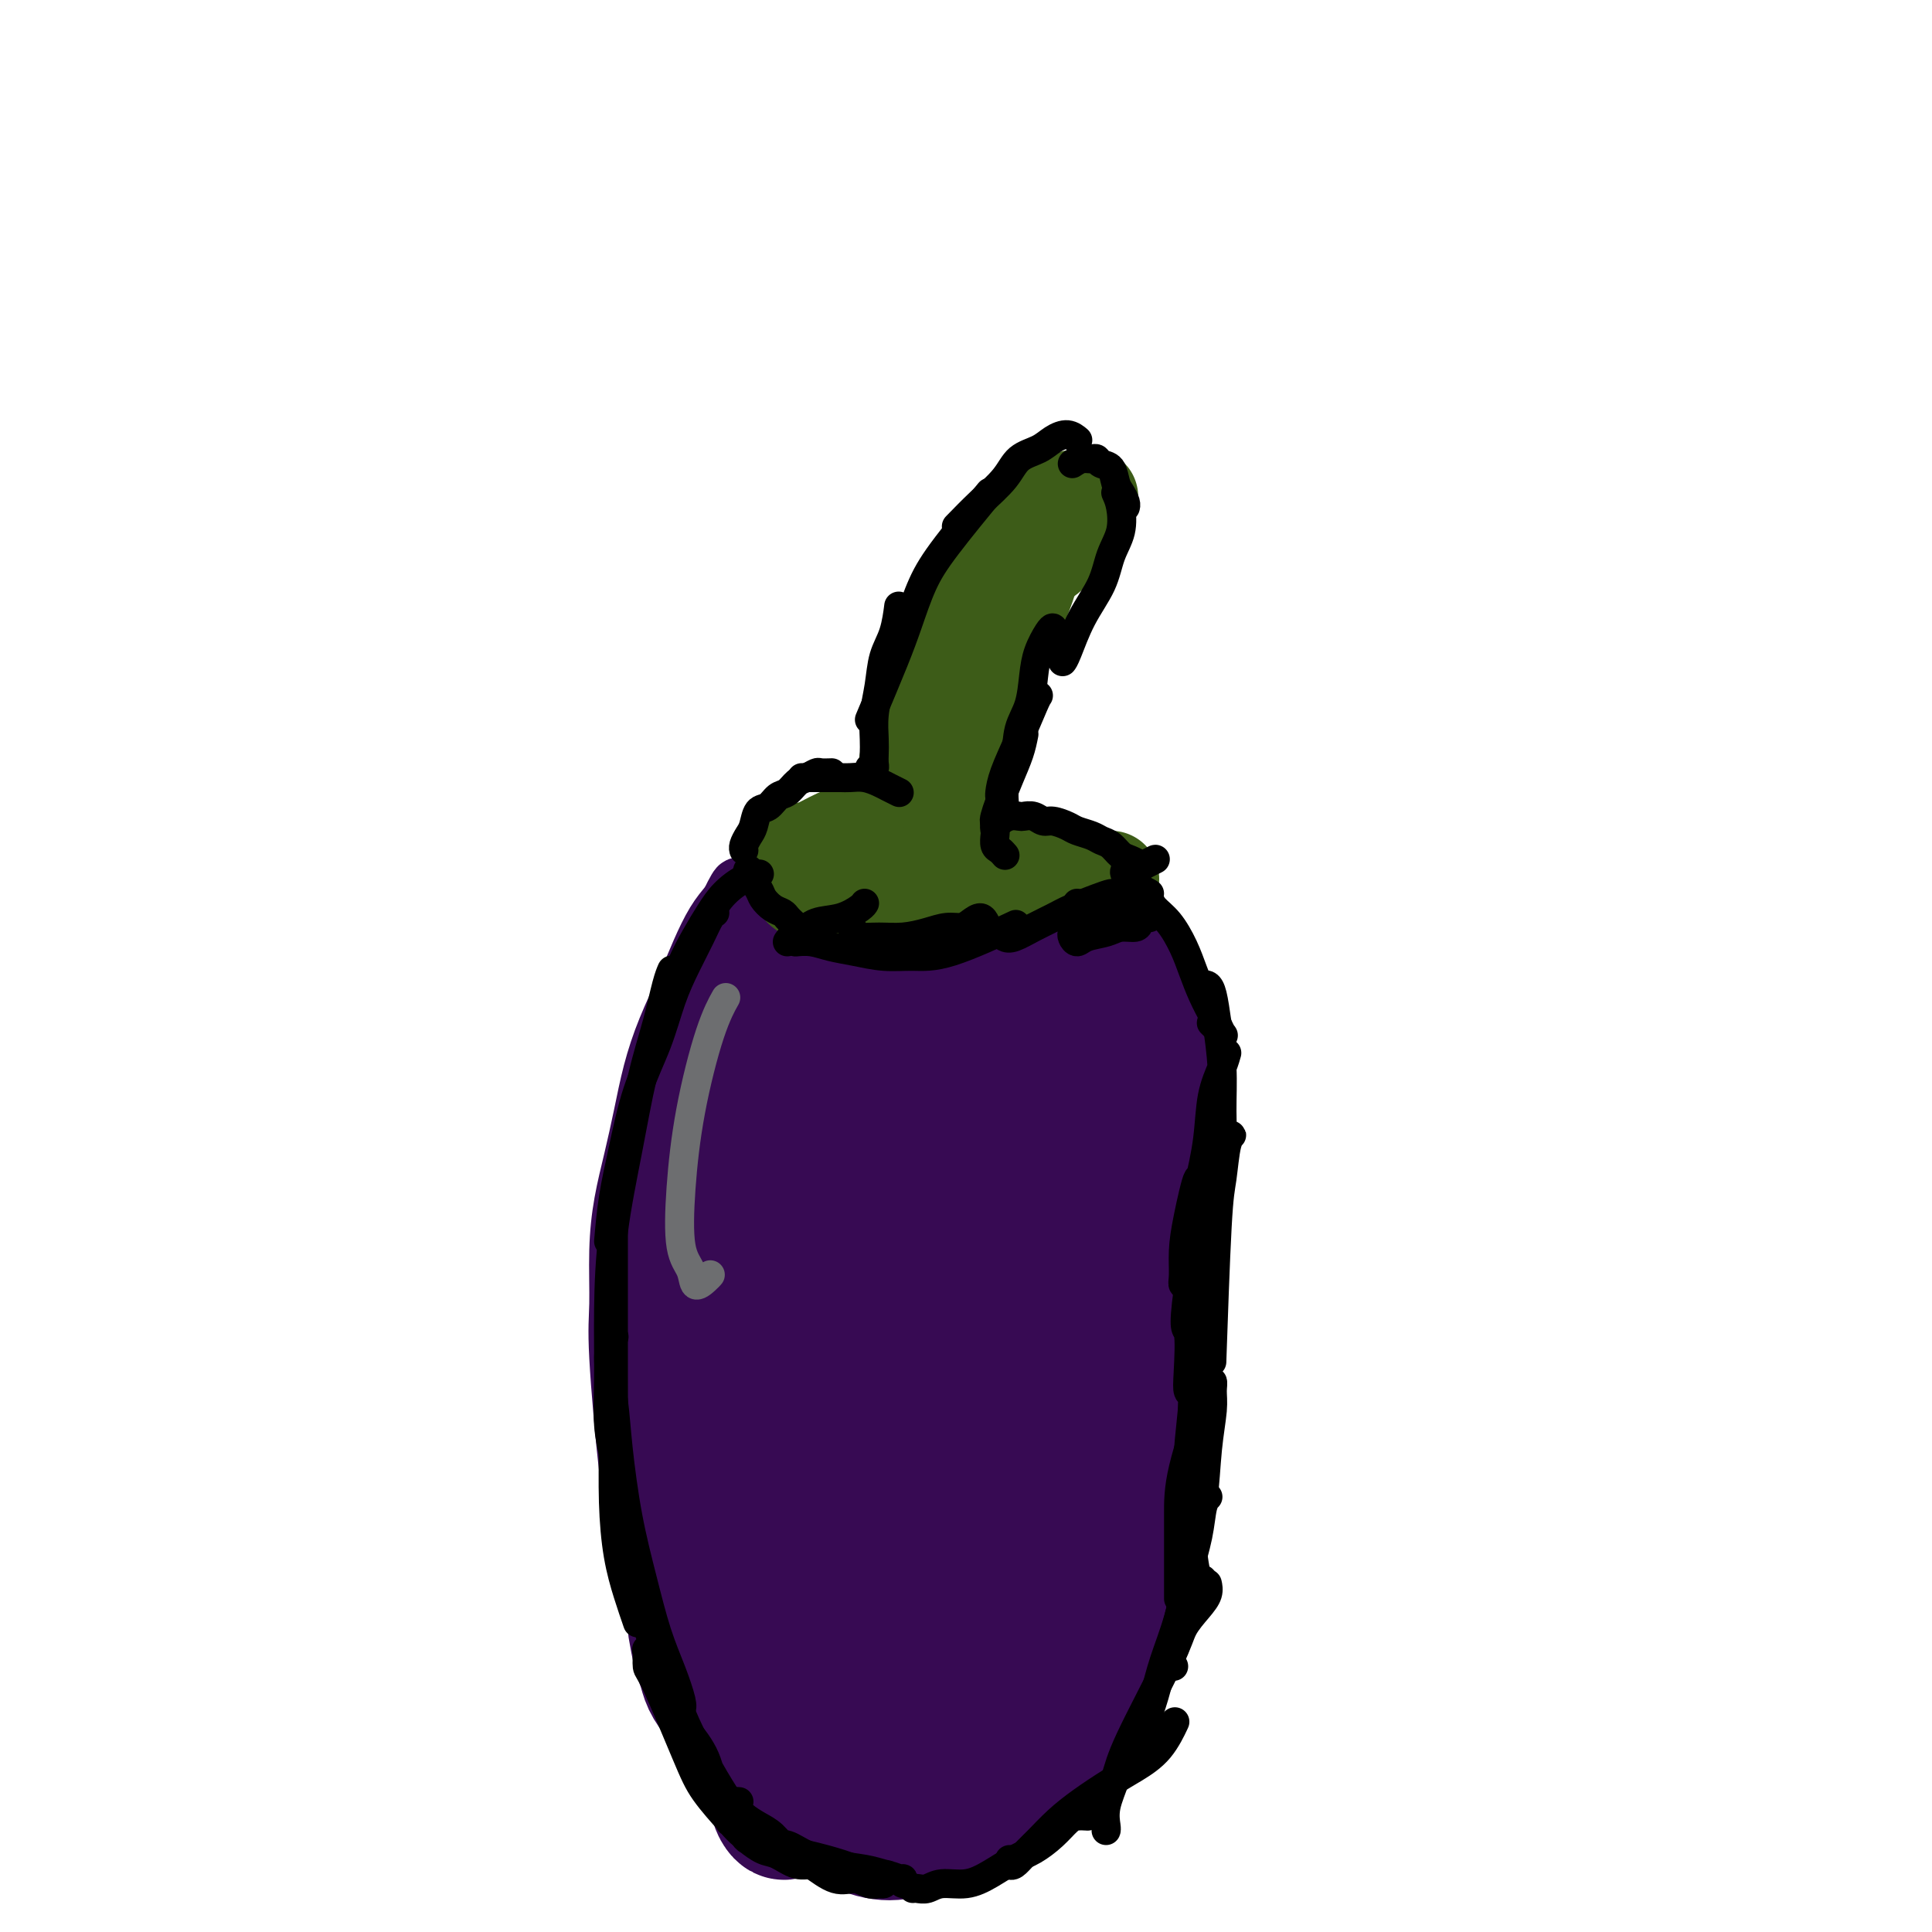 <svg viewBox='0 0 400 400' version='1.1' xmlns='http://www.w3.org/2000/svg' xmlns:xlink='http://www.w3.org/1999/xlink'><g fill='none' stroke='#370A53' stroke-width='12' stroke-linecap='round' stroke-linejoin='round'><path d='M164,354c0.762,2.052 1.524,4.104 2,6c0.476,1.896 0.665,3.635 1,5c0.335,1.365 0.816,2.355 1,3c0.184,0.645 0.072,0.945 0,1c-0.072,0.055 -0.104,-0.134 0,0c0.104,0.134 0.345,0.592 0,1c-0.345,0.408 -1.276,0.765 -2,1c-0.724,0.235 -1.239,0.348 -2,0c-0.761,-0.348 -1.766,-1.155 -3,-2c-1.234,-0.845 -2.696,-1.727 -4,-3c-1.304,-1.273 -2.449,-2.936 -4,-5c-1.551,-2.064 -3.508,-4.529 -5,-7c-1.492,-2.471 -2.521,-4.948 -4,-8c-1.479,-3.052 -3.409,-6.678 -5,-10c-1.591,-3.322 -2.843,-6.340 -4,-10c-1.157,-3.660 -2.220,-7.963 -3,-11c-0.780,-3.037 -1.279,-4.809 -2,-11c-0.721,-6.191 -1.666,-16.803 -2,-23c-0.334,-6.197 -0.059,-7.981 0,-11c0.059,-3.019 -0.098,-7.273 0,-11c0.098,-3.727 0.451,-6.926 1,-10c0.549,-3.074 1.295,-6.021 2,-9c0.705,-2.979 1.371,-5.989 2,-9c0.629,-3.011 1.221,-6.024 2,-9c0.779,-2.976 1.745,-5.916 3,-9c1.255,-3.084 2.800,-6.311 4,-9c1.200,-2.689 2.054,-4.839 3,-7c0.946,-2.161 1.985,-4.332 3,-6c1.015,-1.668 2.008,-2.834 3,-4'/><path d='M151,187c2.824,-5.802 1.885,-2.808 2,-2c0.115,0.808 1.285,-0.572 2,-1c0.715,-0.428 0.977,0.095 1,0c0.023,-0.095 -0.191,-0.810 0,-1c0.191,-0.190 0.787,0.144 1,0c0.213,-0.144 0.043,-0.767 0,-1c-0.043,-0.233 0.041,-0.077 0,0c-0.041,0.077 -0.207,0.073 0,0c0.207,-0.073 0.788,-0.216 1,0c0.212,0.216 0.057,0.790 0,1c-0.057,0.210 -0.015,0.056 0,0c0.015,-0.056 0.004,-0.015 0,0c-0.004,0.015 -0.002,0.004 0,0c0.002,-0.004 0.005,-0.001 0,0c-0.005,0.001 -0.016,-0.001 0,0c0.016,0.001 0.061,0.005 0,0c-0.061,-0.005 -0.228,-0.019 0,0c0.228,0.019 0.849,0.072 1,0c0.151,-0.072 -0.170,-0.269 0,0c0.170,0.269 0.830,1.004 1,1c0.170,-0.004 -0.150,-0.747 0,-1c0.150,-0.253 0.771,-0.015 1,0c0.229,0.015 0.065,-0.191 0,0c-0.065,0.191 -0.031,0.779 0,1c0.031,0.221 0.060,0.073 0,0c-0.060,-0.073 -0.210,-0.072 0,0c0.210,0.072 0.778,0.215 1,0c0.222,-0.215 0.098,-0.789 0,-1c-0.098,-0.211 -0.171,-0.060 0,0c0.171,0.060 0.585,0.030 1,0'/><path d='M163,183c0.769,0.171 0.192,0.098 0,0c-0.192,-0.098 0.001,-0.223 0,0c-0.001,0.223 -0.196,0.792 0,1c0.196,0.208 0.785,0.056 1,0c0.215,-0.056 0.057,-0.015 0,0c-0.057,0.015 -0.014,0.004 0,0c0.014,-0.004 -0.000,-0.001 0,0c0.000,0.001 0.016,0.000 0,0c-0.016,-0.000 -0.063,-0.000 0,0c0.063,0.000 0.236,0.000 1,0c0.764,-0.000 2.118,-0.001 3,0c0.882,0.001 1.292,0.003 2,0c0.708,-0.003 1.715,-0.013 3,0c1.285,0.013 2.847,0.049 4,0c1.153,-0.049 1.898,-0.181 3,0c1.102,0.181 2.563,0.677 4,1c1.437,0.323 2.851,0.475 4,1c1.149,0.525 2.033,1.424 3,2c0.967,0.576 2.018,0.830 3,1c0.982,0.170 1.895,0.256 3,0c1.105,-0.256 2.401,-0.853 3,-1c0.599,-0.147 0.499,0.157 1,0c0.501,-0.157 1.603,-0.775 2,-1c0.397,-0.225 0.091,-0.057 0,0c-0.091,0.057 0.034,0.004 0,0c-0.034,-0.004 -0.226,0.040 0,0c0.226,-0.040 0.868,-0.165 1,0c0.132,0.165 -0.248,0.618 0,1c0.248,0.382 1.124,0.691 2,1'/><path d='M206,189c7.202,1.029 3.708,0.602 3,1c-0.708,0.398 1.371,1.619 3,3c1.629,1.381 2.807,2.920 4,5c1.193,2.080 2.402,4.700 3,8c0.598,3.300 0.585,7.279 1,12c0.415,4.721 1.256,10.185 2,15c0.744,4.815 1.390,8.982 2,13c0.610,4.018 1.184,7.887 2,12c0.816,4.113 1.874,8.469 3,13c1.126,4.531 2.321,9.236 3,14c0.679,4.764 0.843,9.589 1,13c0.157,3.411 0.308,5.410 0,10c-0.308,4.590 -1.073,11.770 -2,16c-0.927,4.230 -2.014,5.510 -3,8c-0.986,2.490 -1.870,6.189 -3,9c-1.130,2.811 -2.505,4.733 -4,7c-1.495,2.267 -3.111,4.880 -5,7c-1.889,2.120 -4.051,3.746 -6,5c-1.949,1.254 -3.686,2.136 -6,3c-2.314,0.864 -5.206,1.709 -8,2c-2.794,0.291 -5.491,0.026 -8,0c-2.509,-0.026 -4.829,0.185 -7,0c-2.171,-0.185 -4.192,-0.767 -5,-1c-0.808,-0.233 -0.404,-0.116 0,0'/><path d='M183,365c-2.426,0.198 -4.852,0.396 -7,0c-2.148,-0.396 -4.016,-1.386 -6,-3c-1.984,-1.614 -4.082,-3.850 -6,-7c-1.918,-3.150 -3.654,-7.212 -5,-11c-1.346,-3.788 -2.300,-7.301 -3,-11c-0.700,-3.699 -1.145,-7.584 -1,-11c0.145,-3.416 0.882,-6.363 2,-8c1.118,-1.637 2.618,-1.966 4,-2c1.382,-0.034 2.648,0.225 4,1c1.352,0.775 2.792,2.064 4,4c1.208,1.936 2.186,4.518 3,8c0.814,3.482 1.464,7.864 2,12c0.536,4.136 0.956,8.026 1,12c0.044,3.974 -0.289,8.032 -1,11c-0.711,2.968 -1.801,4.844 -3,6c-1.199,1.156 -2.509,1.590 -4,1c-1.491,-0.590 -3.163,-2.203 -5,-5c-1.837,-2.797 -3.837,-6.776 -6,-12c-2.163,-5.224 -4.488,-11.693 -6,-19c-1.512,-7.307 -2.212,-15.454 -2,-23c0.212,-7.546 1.335,-14.492 3,-20c1.665,-5.508 3.871,-9.580 6,-13c2.129,-3.420 4.182,-6.190 7,-7c2.818,-0.810 6.401,0.341 9,3c2.599,2.659 4.214,6.827 6,12c1.786,5.173 3.744,11.350 5,18c1.256,6.650 1.811,13.772 2,20c0.189,6.228 0.012,11.561 -1,16c-1.012,4.439 -2.861,7.982 -5,10c-2.139,2.018 -4.570,2.509 -7,3'/><path d='M173,350c-2.991,-0.085 -6.969,-1.796 -11,-5c-4.031,-3.204 -8.117,-7.899 -12,-15c-3.883,-7.101 -7.564,-16.606 -10,-26c-2.436,-9.394 -3.628,-18.677 -4,-28c-0.372,-9.323 0.076,-18.688 2,-26c1.924,-7.312 5.323,-12.573 8,-17c2.677,-4.427 4.632,-8.020 7,-9c2.368,-0.980 5.151,0.652 7,4c1.849,3.348 2.766,8.413 4,15c1.234,6.587 2.786,14.697 4,24c1.214,9.303 2.089,19.800 3,29c0.911,9.200 1.856,17.104 2,24c0.144,6.896 -0.515,12.783 -1,17c-0.485,4.217 -0.798,6.763 -2,7c-1.202,0.237 -3.293,-1.834 -5,-2c-1.707,-0.166 -3.031,1.572 -8,-10c-4.969,-11.572 -13.582,-36.453 -17,-52c-3.418,-15.547 -1.640,-21.761 0,-29c1.640,-7.239 3.141,-15.502 5,-22c1.859,-6.498 4.076,-11.229 6,-14c1.924,-2.771 3.556,-3.581 5,-2c1.444,1.581 2.702,5.551 4,11c1.298,5.449 2.637,12.375 4,20c1.363,7.625 2.751,15.947 4,25c1.249,9.053 2.360,18.835 3,27c0.640,8.165 0.808,14.711 1,20c0.192,5.289 0.408,9.321 0,12c-0.408,2.679 -1.439,4.007 -3,4c-1.561,-0.007 -3.651,-1.348 -7,-6c-3.349,-4.652 -7.957,-12.615 -11,-22c-3.043,-9.385 -4.522,-20.193 -6,-31'/><path d='M145,273c-0.723,-10.293 0.470,-20.525 2,-29c1.530,-8.475 3.395,-15.191 5,-21c1.605,-5.809 2.948,-10.709 4,-14c1.052,-3.291 1.812,-4.972 3,-4c1.188,0.972 2.803,4.597 4,10c1.197,5.403 1.975,12.585 3,21c1.025,8.415 2.296,18.064 3,28c0.704,9.936 0.842,20.159 1,30c0.158,9.841 0.337,19.298 0,27c-0.337,7.702 -1.189,13.647 -2,18c-0.811,4.353 -1.580,7.112 -3,8c-1.420,0.888 -3.489,-0.097 -6,-3c-2.511,-2.903 -5.462,-7.726 -8,-14c-2.538,-6.274 -4.662,-14.001 -6,-22c-1.338,-7.999 -1.888,-16.272 -2,-24c-0.112,-7.728 0.216,-14.910 1,-21c0.784,-6.090 2.025,-11.086 3,-15c0.975,-3.914 1.686,-6.746 3,-7c1.314,-0.254 3.233,2.070 4,3c0.767,0.930 0.384,0.465 0,0'/></g>
<g fill='none' stroke='#370A53' stroke-width='28' stroke-linecap='round' stroke-linejoin='round'><path d='M215,321c-0.007,0.155 -0.014,0.310 -2,0c-1.986,-0.310 -5.952,-1.085 -9,-2c-3.048,-0.915 -5.177,-1.968 -7,-3c-1.823,-1.032 -3.339,-2.041 -5,-4c-1.661,-1.959 -3.469,-4.869 -5,-8c-1.531,-3.131 -2.787,-6.485 -4,-10c-1.213,-3.515 -2.382,-7.191 -3,-11c-0.618,-3.809 -0.683,-7.751 -1,-11c-0.317,-3.249 -0.884,-5.806 -1,-8c-0.116,-2.194 0.220,-4.027 1,-5c0.780,-0.973 2.003,-1.088 3,0c0.997,1.088 1.767,3.378 3,7c1.233,3.622 2.929,8.575 4,14c1.071,5.425 1.518,11.322 2,17c0.482,5.678 0.999,11.138 1,16c0.001,4.862 -0.515,9.125 -1,13c-0.485,3.875 -0.938,7.361 -2,9c-1.062,1.639 -2.733,1.431 -5,0c-2.267,-1.431 -5.129,-4.084 -8,-8c-2.871,-3.916 -5.749,-9.095 -8,-15c-2.251,-5.905 -3.874,-12.537 -5,-19c-1.126,-6.463 -1.753,-12.756 -2,-19c-0.247,-6.244 -0.112,-12.437 0,-18c0.112,-5.563 0.202,-10.494 1,-15c0.798,-4.506 2.303,-8.587 4,-11c1.697,-2.413 3.586,-3.159 6,-2c2.414,1.159 5.352,4.224 8,9c2.648,4.776 5.005,11.263 7,18c1.995,6.737 3.628,13.723 5,21c1.372,7.277 2.485,14.844 3,21c0.515,6.156 0.433,10.902 0,15c-0.433,4.098 -1.216,7.549 -2,11'/><path d='M193,323c-1.448,5.113 -4.070,4.896 -7,5c-2.930,0.104 -6.170,0.530 -10,-1c-3.830,-1.530 -8.249,-5.017 -12,-9c-3.751,-3.983 -6.834,-8.464 -9,-14c-2.166,-5.536 -3.415,-12.128 -4,-19c-0.585,-6.872 -0.505,-14.022 0,-21c0.505,-6.978 1.434,-13.782 3,-20c1.566,-6.218 3.770,-11.851 6,-17c2.230,-5.149 4.488,-9.814 7,-13c2.512,-3.186 5.280,-4.894 8,-5c2.720,-0.106 5.393,1.389 8,5c2.607,3.611 5.147,9.337 7,16c1.853,6.663 3.018,14.262 4,22c0.982,7.738 1.779,15.614 2,23c0.221,7.386 -0.135,14.280 -1,20c-0.865,5.720 -2.238,10.265 -4,14c-1.762,3.735 -3.912,6.661 -7,7c-3.088,0.339 -7.114,-1.907 -10,-3c-2.886,-1.093 -4.632,-1.033 -8,-10c-3.368,-8.967 -8.357,-26.961 -10,-38c-1.643,-11.039 0.061,-15.121 1,-21c0.939,-5.879 1.114,-13.553 2,-20c0.886,-6.447 2.483,-11.667 4,-16c1.517,-4.333 2.953,-7.778 5,-10c2.047,-2.222 4.705,-3.222 7,-3c2.295,0.222 4.228,1.664 6,4c1.772,2.336 3.382,5.564 4,9c0.618,3.436 0.243,7.079 0,11c-0.243,3.921 -0.355,8.120 -1,12c-0.645,3.880 -1.822,7.440 -3,11'/><path d='M181,242c-1.400,6.913 -2.899,7.196 -5,8c-2.101,0.804 -4.802,2.130 -7,2c-2.198,-0.130 -3.893,-1.716 -6,-4c-2.107,-2.284 -4.626,-5.266 -6,-9c-1.374,-3.734 -1.603,-8.220 -2,-12c-0.397,-3.780 -0.963,-6.855 -1,-10c-0.037,-3.145 0.454,-6.362 1,-9c0.546,-2.638 1.147,-4.698 2,-6c0.853,-1.302 1.959,-1.845 3,-2c1.041,-0.155 2.017,0.080 3,1c0.983,0.920 1.975,2.527 3,4c1.025,1.473 2.085,2.813 3,5c0.915,2.187 1.687,5.221 2,8c0.313,2.779 0.167,5.302 0,8c-0.167,2.698 -0.357,5.573 -1,8c-0.643,2.427 -1.741,4.408 -3,5c-1.259,0.592 -2.680,-0.206 -4,-1c-1.320,-0.794 -2.541,-1.586 -4,-3c-1.459,-1.414 -3.157,-3.452 -4,-6c-0.843,-2.548 -0.832,-5.606 -1,-8c-0.168,-2.394 -0.516,-4.124 0,-6c0.516,-1.876 1.897,-3.897 3,-5c1.103,-1.103 1.927,-1.288 3,-1c1.073,0.288 2.396,1.049 4,2c1.604,0.951 3.490,2.091 5,4c1.510,1.909 2.644,4.585 4,7c1.356,2.415 2.935,4.567 4,7c1.065,2.433 1.615,5.147 2,7c0.385,1.853 0.604,2.845 1,4c0.396,1.155 0.970,2.473 1,3c0.030,0.527 -0.485,0.264 -1,0'/><path d='M180,243c1.106,3.554 -1.630,-1.562 -3,-5c-1.370,-3.438 -1.376,-5.197 -1,-8c0.376,-2.803 1.134,-6.651 2,-10c0.866,-3.349 1.840,-6.199 3,-9c1.160,-2.801 2.506,-5.554 4,-8c1.494,-2.446 3.137,-4.584 5,-6c1.863,-1.416 3.946,-2.110 6,-2c2.054,0.110 4.078,1.024 6,3c1.922,1.976 3.742,5.015 5,8c1.258,2.985 1.953,5.915 3,10c1.047,4.085 2.446,9.326 3,14c0.554,4.674 0.262,8.783 0,12c-0.262,3.217 -0.493,5.543 -1,7c-0.507,1.457 -1.288,2.044 -2,2c-0.712,-0.044 -1.353,-0.721 -2,-2c-0.647,-1.279 -1.299,-3.162 -2,-6c-0.701,-2.838 -1.450,-6.633 -2,-10c-0.550,-3.367 -0.902,-6.307 -1,-9c-0.098,-2.693 0.057,-5.140 0,-7c-0.057,-1.860 -0.325,-3.133 0,-4c0.325,-0.867 1.243,-1.330 2,-1c0.757,0.330 1.352,1.451 2,3c0.648,1.549 1.348,3.525 2,6c0.652,2.475 1.256,5.450 2,9c0.744,3.550 1.630,7.674 2,12c0.370,4.326 0.226,8.852 0,12c-0.226,3.148 -0.535,4.916 -1,6c-0.465,1.084 -1.087,1.484 -2,1c-0.913,-0.484 -2.118,-1.853 -3,-4c-0.882,-2.147 -1.441,-5.074 -2,-8'/><path d='M205,249c-0.508,-2.842 -0.778,-5.946 -1,-9c-0.222,-3.054 -0.394,-6.059 0,-8c0.394,-1.941 1.355,-2.818 2,-3c0.645,-0.182 0.972,0.329 2,2c1.028,1.671 2.755,4.500 4,8c1.245,3.500 2.006,7.672 3,12c0.994,4.328 2.219,8.812 3,14c0.781,5.188 1.116,11.080 2,16c0.884,4.920 2.316,8.868 1,17c-1.316,8.132 -5.379,20.449 -8,24c-2.621,3.551 -3.799,-1.665 -5,-5c-1.201,-3.335 -2.425,-4.791 -3,-8c-0.575,-3.209 -0.500,-8.173 0,-12c0.500,-3.827 1.426,-6.517 2,-9c0.574,-2.483 0.798,-4.760 2,-6c1.202,-1.240 3.383,-1.443 5,-1c1.617,0.443 2.670,1.532 4,3c1.330,1.468 2.936,3.315 4,6c1.064,2.685 1.584,6.207 2,10c0.416,3.793 0.726,7.858 1,12c0.274,4.142 0.512,8.363 0,12c-0.512,3.637 -1.773,6.691 -3,9c-1.227,2.309 -2.421,3.873 -4,4c-1.579,0.127 -3.542,-1.183 -5,-3c-1.458,-1.817 -2.411,-4.140 -3,-7c-0.589,-2.860 -0.815,-6.258 -1,-10c-0.185,-3.742 -0.328,-7.828 0,-11c0.328,-3.172 1.127,-5.431 2,-7c0.873,-1.569 1.821,-2.448 3,-1c1.179,1.448 2.590,5.224 4,9'/><path d='M218,307c1.042,3.513 1.648,7.796 2,12c0.352,4.204 0.451,8.331 0,12c-0.451,3.669 -1.451,6.882 -3,10c-1.549,3.118 -3.648,6.141 -6,8c-2.352,1.859 -4.958,2.554 -8,2c-3.042,-0.554 -6.520,-2.358 -9,-4c-2.480,-1.642 -3.961,-3.122 -5,-5c-1.039,-1.878 -1.637,-4.152 -2,-6c-0.363,-1.848 -0.491,-3.269 0,-5c0.491,-1.731 1.602,-3.771 3,-5c1.398,-1.229 3.083,-1.646 5,-1c1.917,0.646 4.066,2.356 6,4c1.934,1.644 3.653,3.222 5,5c1.347,1.778 2.321,3.757 3,6c0.679,2.243 1.063,4.749 1,7c-0.063,2.251 -0.572,4.248 -2,6c-1.428,1.752 -3.773,3.259 -6,4c-2.227,0.741 -4.335,0.717 -6,1c-1.665,0.283 -2.887,0.873 -4,1c-1.113,0.127 -2.119,-0.208 -3,-1c-0.881,-0.792 -1.639,-2.042 -2,-3c-0.361,-0.958 -0.325,-1.623 0,-3c0.325,-1.377 0.941,-3.465 2,-5c1.059,-1.535 2.563,-2.517 4,-3c1.437,-0.483 2.808,-0.468 4,0c1.192,0.468 2.206,1.388 3,3c0.794,1.612 1.367,3.917 2,6c0.633,2.083 1.324,3.946 1,6c-0.324,2.054 -1.664,4.301 -3,6c-1.336,1.699 -2.668,2.849 -4,4'/><path d='M196,369c-2.241,1.936 -4.344,1.775 -6,2c-1.656,0.225 -2.865,0.837 -4,1c-1.135,0.163 -2.196,-0.123 -3,0c-0.804,0.123 -1.350,0.654 -2,0c-0.650,-0.654 -1.405,-2.494 -2,-4c-0.595,-1.506 -1.031,-2.678 -1,-4c0.031,-1.322 0.528,-2.795 1,-4c0.472,-1.205 0.918,-2.141 2,-3c1.082,-0.859 2.800,-1.640 4,-2c1.200,-0.360 1.882,-0.297 3,0c1.118,0.297 2.671,0.829 4,1c1.329,0.171 2.433,-0.019 3,1c0.567,1.019 0.598,3.248 0,5c-0.598,1.752 -1.825,3.028 -3,4c-1.175,0.972 -2.297,1.639 -4,2c-1.703,0.361 -3.987,0.416 -6,0c-2.013,-0.416 -3.756,-1.304 -5,-2c-1.244,-0.696 -1.988,-1.199 -3,-2c-1.012,-0.801 -2.292,-1.901 -3,-3c-0.708,-1.099 -0.844,-2.199 -1,-3c-0.156,-0.801 -0.331,-1.303 0,-2c0.331,-0.697 1.170,-1.588 2,-2c0.830,-0.412 1.651,-0.345 3,0c1.349,0.345 3.226,0.966 5,2c1.774,1.034 3.446,2.480 5,4c1.554,1.520 2.992,3.113 4,5c1.008,1.887 1.588,4.066 2,6c0.412,1.934 0.657,3.621 0,5c-0.657,1.379 -2.215,2.448 -4,3c-1.785,0.552 -3.796,0.586 -6,0c-2.204,-0.586 -4.602,-1.793 -7,-3'/><path d='M174,376c-3.350,-1.175 -5.224,-2.614 -7,-4c-1.776,-1.386 -3.454,-2.719 -5,-4c-1.546,-1.281 -2.959,-2.512 -4,-4c-1.041,-1.488 -1.711,-3.235 -2,-5c-0.289,-1.765 -0.198,-3.547 0,-5c0.198,-1.453 0.503,-2.575 1,-4c0.497,-1.425 1.185,-3.153 2,-4c0.815,-0.847 1.756,-0.814 3,-1c1.244,-0.186 2.792,-0.591 4,0c1.208,0.591 2.075,2.177 3,3c0.925,0.823 1.907,0.882 3,2c1.093,1.118 2.298,3.294 3,5c0.702,1.706 0.902,2.941 1,4c0.098,1.059 0.094,1.940 0,3c-0.094,1.060 -0.279,2.297 -1,3c-0.721,0.703 -1.980,0.872 -3,1c-1.020,0.128 -1.803,0.214 -3,0c-1.197,-0.214 -2.810,-0.729 -4,-1c-1.190,-0.271 -1.958,-0.299 -3,-1c-1.042,-0.701 -2.358,-2.075 -4,-4c-1.642,-1.925 -3.610,-4.401 -5,-7c-1.390,-2.599 -2.202,-5.319 -3,-8c-0.798,-2.681 -1.584,-5.321 -2,-8c-0.416,-2.679 -0.464,-5.395 -1,-8c-0.536,-2.605 -1.561,-5.099 -2,-8c-0.439,-2.901 -0.292,-6.208 0,-9c0.292,-2.792 0.728,-5.068 1,-7c0.272,-1.932 0.381,-3.520 1,-5c0.619,-1.480 1.748,-2.851 3,-3c1.252,-0.149 2.626,0.926 4,2'/><path d='M154,299c1.397,1.064 2.889,2.723 4,5c1.111,2.277 1.843,5.172 3,8c1.157,2.828 2.741,5.590 4,9c1.259,3.410 2.193,7.470 3,11c0.807,3.530 1.486,6.532 2,10c0.514,3.468 0.863,7.402 1,11c0.137,3.598 0.062,6.860 0,10c-0.062,3.140 -0.111,6.157 -1,8c-0.889,1.843 -2.616,2.513 -4,3c-1.384,0.487 -2.423,0.791 -3,1c-0.577,0.209 -0.690,0.323 -1,0c-0.310,-0.323 -0.816,-1.084 -1,-2c-0.184,-0.916 -0.046,-1.987 0,-3c0.046,-1.013 -0.001,-1.968 0,-3c0.001,-1.032 0.050,-2.142 0,-3c-0.050,-0.858 -0.199,-1.464 0,-2c0.199,-0.536 0.747,-1.003 1,-2c0.253,-0.997 0.212,-2.525 0,-4c-0.212,-1.475 -0.596,-2.897 -1,-5c-0.404,-2.103 -0.830,-4.887 -1,-6c-0.170,-1.113 -0.085,-0.557 0,0'/><path d='M144,337c0.328,1.845 0.655,3.690 1,5c0.345,1.310 0.707,2.084 1,3c0.293,0.916 0.515,1.973 1,3c0.485,1.027 1.232,2.022 2,3c0.768,0.978 1.557,1.939 2,3c0.443,1.061 0.541,2.224 1,3c0.459,0.776 1.279,1.166 2,2c0.721,0.834 1.344,2.111 2,3c0.656,0.889 1.345,1.389 2,2c0.655,0.611 1.277,1.333 2,2c0.723,0.667 1.545,1.278 2,2c0.455,0.722 0.541,1.556 1,2c0.459,0.444 1.292,0.497 2,1c0.708,0.503 1.293,1.455 2,2c0.707,0.545 1.536,0.682 2,1c0.464,0.318 0.562,0.817 1,1c0.438,0.183 1.216,0.049 2,0c0.784,-0.049 1.575,-0.013 2,0c0.425,0.013 0.485,0.004 1,0c0.515,-0.004 1.485,-0.001 2,0c0.515,0.001 0.575,0.000 1,0c0.425,-0.000 1.216,-0.000 2,0c0.784,0.000 1.562,0.000 2,0c0.438,-0.000 0.535,-0.000 1,0c0.465,0.000 1.297,0.000 2,0c0.703,-0.000 1.277,-0.000 2,0c0.723,0.000 1.596,0.000 2,0c0.404,-0.000 0.340,-0.000 1,0c0.660,0.000 2.046,0.000 3,0c0.954,-0.000 1.477,-0.000 2,0'/><path d='M195,375c4.506,0.373 1.771,0.306 1,0c-0.771,-0.306 0.424,-0.852 1,-1c0.576,-0.148 0.535,0.100 1,0c0.465,-0.100 1.438,-0.548 2,-1c0.562,-0.452 0.714,-0.908 1,-1c0.286,-0.092 0.707,0.181 1,0c0.293,-0.181 0.457,-0.815 1,-1c0.543,-0.185 1.466,0.080 2,0c0.534,-0.080 0.679,-0.506 1,-1c0.321,-0.494 0.817,-1.056 1,-1c0.183,0.056 0.052,0.730 0,1c-0.052,0.270 -0.026,0.135 0,0'/><path d='M207,360c0.244,-0.161 0.488,-0.321 1,-1c0.512,-0.679 1.291,-1.875 2,-3c0.709,-1.125 1.349,-2.177 2,-3c0.651,-0.823 1.314,-1.416 2,-2c0.686,-0.584 1.396,-1.161 2,-2c0.604,-0.839 1.104,-1.942 2,-3c0.896,-1.058 2.188,-2.070 3,-3c0.812,-0.930 1.143,-1.777 2,-3c0.857,-1.223 2.240,-2.823 3,-4c0.760,-1.177 0.897,-1.932 2,-3c1.103,-1.068 3.172,-2.448 4,-3c0.828,-0.552 0.414,-0.276 0,0'/><path d='M216,366c0.158,-0.051 0.316,-0.103 1,-1c0.684,-0.897 1.893,-2.641 3,-5c1.107,-2.359 2.111,-5.333 3,-8c0.889,-2.667 1.662,-5.026 3,-8c1.338,-2.974 3.239,-6.564 4,-8c0.761,-1.436 0.380,-0.718 0,0'/><path d='M233,337c-0.787,-0.037 -1.574,-0.075 -2,-1c-0.426,-0.925 -0.492,-2.738 -1,-5c-0.508,-2.262 -1.456,-4.972 -2,-8c-0.544,-3.028 -0.682,-6.374 -1,-10c-0.318,-3.626 -0.817,-7.532 -1,-11c-0.183,-3.468 -0.049,-6.496 0,-10c0.049,-3.504 0.013,-7.482 0,-10c-0.013,-2.518 -0.004,-3.577 0,-4c0.004,-0.423 0.002,-0.212 0,0'/><path d='M224,332c-0.094,-0.071 -0.187,-0.142 0,-1c0.187,-0.858 0.656,-2.502 1,-4c0.344,-1.498 0.563,-2.848 1,-5c0.437,-2.152 1.092,-5.106 2,-8c0.908,-2.894 2.071,-5.730 3,-9c0.929,-3.270 1.626,-6.975 2,-11c0.374,-4.025 0.426,-8.371 1,-12c0.574,-3.629 1.669,-6.540 2,-10c0.331,-3.460 -0.103,-7.470 0,-10c0.103,-2.530 0.744,-3.580 1,-4c0.256,-0.420 0.128,-0.210 0,0'/><path d='M235,308c-0.082,-1.127 -0.165,-2.254 0,-4c0.165,-1.746 0.576,-4.109 1,-7c0.424,-2.891 0.859,-6.308 1,-10c0.141,-3.692 -0.013,-7.657 0,-12c0.013,-4.343 0.193,-9.063 0,-14c-0.193,-4.937 -0.759,-10.091 -1,-15c-0.241,-4.909 -0.157,-9.574 0,-13c0.157,-3.426 0.389,-5.615 1,-8c0.611,-2.385 1.603,-4.967 2,-6c0.397,-1.033 0.198,-0.516 0,0'/><path d='M239,240c-0.999,-1.651 -1.998,-3.302 -3,-5c-1.002,-1.698 -2.006,-3.443 -3,-5c-0.994,-1.557 -1.979,-2.925 -3,-5c-1.021,-2.075 -2.078,-4.855 -3,-7c-0.922,-2.145 -1.710,-3.654 -2,-5c-0.290,-1.346 -0.083,-2.527 0,-3c0.083,-0.473 0.041,-0.236 0,0'/><path d='M230,211c-0.105,-0.503 -0.210,-1.007 -1,-2c-0.790,-0.993 -2.264,-2.476 -3,-4c-0.736,-1.524 -0.733,-3.089 -1,-5c-0.267,-1.911 -0.803,-4.168 -1,-5c-0.197,-0.832 -0.056,-0.238 0,0c0.056,0.238 0.028,0.119 0,0'/><path d='M233,202c0.030,-0.113 0.060,-0.226 -1,-2c-1.060,-1.774 -3.208,-5.208 -4,-7c-0.792,-1.792 -0.226,-1.940 0,-2c0.226,-0.060 0.113,-0.030 0,0'/></g>
<g fill='none' stroke='#3D5C18' stroke-width='20' stroke-linecap='round' stroke-linejoin='round'><path d='M177,186c-0.123,0.007 -0.246,0.014 -1,0c-0.754,-0.014 -2.139,-0.049 -3,0c-0.861,0.049 -1.198,0.181 -2,0c-0.802,-0.181 -2.068,-0.674 -3,-1c-0.932,-0.326 -1.528,-0.484 -2,-1c-0.472,-0.516 -0.819,-1.391 -1,-2c-0.181,-0.609 -0.195,-0.952 0,-1c0.195,-0.048 0.600,0.197 1,0c0.400,-0.197 0.794,-0.838 2,-1c1.206,-0.162 3.222,0.156 5,0c1.778,-0.156 3.316,-0.785 5,-1c1.684,-0.215 3.514,-0.016 5,0c1.486,0.016 2.627,-0.151 4,0c1.373,0.151 2.978,0.619 4,1c1.022,0.381 1.461,0.675 2,1c0.539,0.325 1.177,0.680 1,1c-0.177,0.320 -1.169,0.605 -2,1c-0.831,0.395 -1.501,0.902 -3,1c-1.499,0.098 -3.827,-0.212 -6,-1c-2.173,-0.788 -4.190,-2.054 -6,-3c-1.810,-0.946 -3.412,-1.573 -5,-2c-1.588,-0.427 -3.161,-0.656 -4,-1c-0.839,-0.344 -0.944,-0.804 -1,-1c-0.056,-0.196 -0.064,-0.127 0,0c0.064,0.127 0.199,0.313 1,0c0.801,-0.313 2.268,-1.126 4,-2c1.732,-0.874 3.729,-1.809 6,-2c2.271,-0.191 4.815,0.361 7,1c2.185,0.639 4.011,1.364 6,2c1.989,0.636 4.140,1.182 6,2c1.860,0.818 3.430,1.909 5,3'/><path d='M202,180c4.450,1.355 3.576,0.742 4,1c0.424,0.258 2.145,1.387 3,2c0.855,0.613 0.842,0.708 1,1c0.158,0.292 0.486,0.779 0,1c-0.486,0.221 -1.786,0.175 -3,0c-1.214,-0.175 -2.342,-0.478 -4,-1c-1.658,-0.522 -3.847,-1.264 -6,-2c-2.153,-0.736 -4.269,-1.465 -6,-2c-1.731,-0.535 -3.078,-0.875 -4,-1c-0.922,-0.125 -1.421,-0.033 -2,0c-0.579,0.033 -1.239,0.009 -1,0c0.239,-0.009 1.376,-0.004 2,0c0.624,0.004 0.736,0.005 4,0c3.264,-0.005 9.682,-0.016 13,0c3.318,0.016 3.536,0.060 5,0c1.464,-0.060 4.174,-0.222 6,0c1.826,0.222 2.769,0.830 4,1c1.231,0.170 2.750,-0.098 4,0c1.250,0.098 2.230,0.562 3,1c0.770,0.438 1.330,0.849 2,1c0.670,0.151 1.450,0.041 2,0c0.550,-0.041 0.872,-0.012 1,0c0.128,0.012 0.064,0.006 0,0'/><path d='M190,165c-0.513,-0.061 -1.025,-0.122 -1,0c0.025,0.122 0.589,0.425 1,0c0.411,-0.425 0.671,-1.580 1,-3c0.329,-1.420 0.729,-3.105 1,-5c0.271,-1.895 0.414,-3.998 1,-6c0.586,-2.002 1.614,-3.902 2,-6c0.386,-2.098 0.131,-4.393 1,-8c0.869,-3.607 2.863,-8.525 4,-11c1.137,-2.475 1.419,-2.506 2,-3c0.581,-0.494 1.462,-1.450 2,-2c0.538,-0.550 0.732,-0.693 1,-1c0.268,-0.307 0.609,-0.778 1,-1c0.391,-0.222 0.831,-0.194 1,0c0.169,0.194 0.067,0.556 0,1c-0.067,0.444 -0.100,0.971 0,2c0.100,1.029 0.332,2.559 0,4c-0.332,1.441 -1.230,2.793 -2,5c-0.770,2.207 -1.414,5.269 -2,8c-0.586,2.731 -1.116,5.130 -2,8c-0.884,2.870 -2.122,6.210 -3,9c-0.878,2.790 -1.397,5.030 -2,7c-0.603,1.970 -1.290,3.672 -2,5c-0.710,1.328 -1.444,2.284 -2,3c-0.556,0.716 -0.934,1.194 -1,1c-0.066,-0.194 0.181,-1.060 0,-2c-0.181,-0.940 -0.791,-1.953 -1,-3c-0.209,-1.047 -0.018,-2.128 0,-4c0.018,-1.872 -0.138,-4.535 0,-7c0.138,-2.465 0.569,-4.733 1,-7'/><path d='M191,149c0.155,-4.880 1.042,-6.080 2,-8c0.958,-1.920 1.988,-4.562 3,-7c1.012,-2.438 2.008,-4.674 3,-7c0.992,-2.326 1.982,-4.743 3,-7c1.018,-2.257 2.065,-4.356 3,-6c0.935,-1.644 1.757,-2.834 3,-4c1.243,-1.166 2.907,-2.307 4,-3c1.093,-0.693 1.615,-0.939 2,-1c0.385,-0.061 0.631,0.063 1,0c0.369,-0.063 0.859,-0.313 1,0c0.141,0.313 -0.066,1.188 0,2c0.066,0.812 0.406,1.561 0,3c-0.406,1.439 -1.556,3.567 -2,5c-0.444,1.433 -0.181,2.169 -2,7c-1.819,4.831 -5.719,13.757 -8,19c-2.281,5.243 -2.944,6.803 -4,9c-1.056,2.197 -2.506,5.032 -4,7c-1.494,1.968 -3.034,3.070 -4,4c-0.966,0.930 -1.359,1.687 -2,2c-0.641,0.313 -1.531,0.181 -2,-1c-0.469,-1.181 -0.516,-3.410 0,-6c0.516,-2.590 1.597,-5.542 3,-9c1.403,-3.458 3.130,-7.422 5,-11c1.870,-3.578 3.883,-6.769 6,-10c2.117,-3.231 4.339,-6.502 6,-9c1.661,-2.498 2.763,-4.225 4,-6c1.237,-1.775 2.610,-3.600 4,-5c1.390,-1.400 2.797,-2.377 4,-3c1.203,-0.623 2.201,-0.892 3,-1c0.799,-0.108 1.400,-0.054 2,0'/><path d='M225,103c1.361,-0.487 0.263,0.296 0,1c-0.263,0.704 0.307,1.328 0,2c-0.307,0.672 -1.493,1.390 -2,2c-0.507,0.610 -0.336,1.111 -1,2c-0.664,0.889 -2.164,2.167 -3,3c-0.836,0.833 -1.010,1.223 -2,2c-0.990,0.777 -2.797,1.941 -4,3c-1.203,1.059 -1.804,2.012 -3,3c-1.196,0.988 -2.989,2.010 -4,3c-1.011,0.990 -1.241,1.947 -2,3c-0.759,1.053 -2.046,2.202 -3,4c-0.954,1.798 -1.576,4.246 -2,6c-0.424,1.754 -0.649,2.815 -1,6c-0.351,3.185 -0.826,8.495 -1,11c-0.174,2.505 -0.047,2.207 0,3c0.047,0.793 0.014,2.679 0,4c-0.014,1.321 -0.011,2.077 0,3c0.011,0.923 0.028,2.012 0,3c-0.028,0.988 -0.100,1.873 0,3c0.100,1.127 0.373,2.496 1,3c0.627,0.504 1.608,0.144 2,0c0.392,-0.144 0.196,-0.072 0,0'/></g>
<g fill='none' stroke='#000000' stroke-width='6' stroke-linecap='round' stroke-linejoin='round'><path d='M150,374c0.031,0.053 0.061,0.107 0,0c-0.061,-0.107 -0.215,-0.373 0,0c0.215,0.373 0.797,1.387 1,2c0.203,0.613 0.026,0.826 0,1c-0.026,0.174 0.100,0.308 0,0c-0.100,-0.308 -0.426,-1.058 -1,-2c-0.574,-0.942 -1.398,-2.077 -2,-4c-0.602,-1.923 -0.984,-4.636 -2,-7c-1.016,-2.364 -2.667,-4.380 -4,-6c-1.333,-1.620 -2.349,-2.845 -3,-4c-0.651,-1.155 -0.937,-2.240 -1,-3c-0.063,-0.760 0.096,-1.195 0,-1c-0.096,0.195 -0.448,1.020 0,2c0.448,0.980 1.696,2.114 3,4c1.304,1.886 2.664,4.523 4,7c1.336,2.477 2.648,4.795 4,7c1.352,2.205 2.745,4.298 4,6c1.255,1.702 2.372,3.014 3,4c0.628,0.986 0.769,1.647 1,2c0.231,0.353 0.554,0.397 0,0c-0.554,-0.397 -1.983,-1.234 -3,-2c-1.017,-0.766 -1.621,-1.460 -3,-3c-1.379,-1.540 -3.532,-3.926 -5,-6c-1.468,-2.074 -2.251,-3.836 -4,-8c-1.749,-4.164 -4.463,-10.729 -6,-14c-1.537,-3.271 -1.896,-3.248 -2,-4c-0.104,-0.752 0.049,-2.279 0,-3c-0.049,-0.721 -0.300,-0.634 0,0c0.300,0.634 1.150,1.817 2,3'/><path d='M136,345c0.859,1.276 2.006,2.967 3,5c0.994,2.033 1.834,4.409 3,7c1.166,2.591 2.657,5.399 4,8c1.343,2.601 2.537,4.997 4,7c1.463,2.003 3.197,3.612 4,5c0.803,1.388 0.677,2.554 1,3c0.323,0.446 1.094,0.171 1,0c-0.094,-0.171 -1.055,-0.239 -2,-1c-0.945,-0.761 -1.875,-2.216 -3,-4c-1.125,-1.784 -2.447,-3.899 -4,-7c-1.553,-3.101 -3.338,-7.190 -5,-11c-1.662,-3.810 -3.202,-7.343 -5,-12c-1.798,-4.657 -3.855,-10.439 -5,-15c-1.145,-4.561 -1.379,-7.902 -2,-11c-0.621,-3.098 -1.630,-5.954 -2,-8c-0.370,-2.046 -0.099,-3.282 0,-4c0.099,-0.718 0.028,-0.920 0,-1c-0.028,-0.080 -0.014,-0.040 0,0'/><path d='M141,354c0.154,-0.341 0.309,-0.681 0,-2c-0.309,-1.319 -1.081,-3.616 -2,-6c-0.919,-2.384 -1.986,-4.853 -3,-8c-1.014,-3.147 -1.975,-6.971 -3,-11c-1.025,-4.029 -2.113,-8.264 -3,-13c-0.887,-4.736 -1.572,-9.973 -2,-14c-0.428,-4.027 -0.598,-6.844 -1,-10c-0.402,-3.156 -1.036,-6.650 -1,-9c0.036,-2.350 0.740,-3.556 1,-4c0.260,-0.444 0.074,-0.127 0,0c-0.074,0.127 -0.037,0.063 0,0'/><path d='M132,336c-0.649,-1.882 -1.298,-3.763 -2,-6c-0.702,-2.237 -1.456,-4.829 -2,-8c-0.544,-3.171 -0.878,-6.922 -1,-11c-0.122,-4.078 -0.033,-8.482 0,-13c0.033,-4.518 0.009,-9.152 0,-14c-0.009,-4.848 -0.002,-9.912 0,-14c0.002,-4.088 0.001,-7.199 0,-10c-0.001,-2.801 -0.000,-5.293 0,-7c0.000,-1.707 0.000,-2.631 0,-3c-0.000,-0.369 -0.000,-0.185 0,0'/><path d='M127,302c0.114,0.040 0.228,0.081 0,-1c-0.228,-1.081 -0.798,-3.282 -1,-6c-0.202,-2.718 -0.035,-5.952 0,-10c0.035,-4.048 -0.062,-8.912 0,-14c0.062,-5.088 0.282,-10.402 1,-16c0.718,-5.598 1.933,-11.479 3,-17c1.067,-5.521 1.985,-10.681 3,-15c1.015,-4.319 2.128,-7.797 3,-11c0.872,-3.203 1.504,-6.132 2,-8c0.496,-1.868 0.856,-2.677 1,-3c0.144,-0.323 0.072,-0.162 0,0'/><path d='M126,257c0.260,-2.970 0.520,-5.941 1,-9c0.480,-3.059 1.181,-6.207 2,-10c0.819,-3.793 1.756,-8.233 3,-12c1.244,-3.767 2.795,-6.862 4,-10c1.205,-3.138 2.064,-6.319 3,-9c0.936,-2.681 1.950,-4.862 3,-7c1.050,-2.138 2.138,-4.233 3,-6c0.862,-1.767 1.499,-3.206 2,-4c0.501,-0.794 0.866,-0.945 1,-1c0.134,-0.055 0.038,-0.016 0,0c-0.038,0.016 -0.019,0.008 0,0'/><path d='M137,211c0.690,-1.582 1.380,-3.165 2,-5c0.620,-1.835 1.169,-3.924 2,-6c0.831,-2.076 1.943,-4.140 3,-6c1.057,-1.860 2.060,-3.518 3,-5c0.940,-1.482 1.819,-2.789 3,-4c1.181,-1.211 2.664,-2.326 4,-3c1.336,-0.674 2.525,-0.907 3,-1c0.475,-0.093 0.238,-0.047 0,0'/><path d='M155,180c-0.208,0.129 -0.417,0.258 0,1c0.417,0.742 1.459,2.096 2,3c0.541,0.904 0.579,1.356 1,2c0.421,0.644 1.223,1.479 2,2c0.777,0.521 1.528,0.727 2,1c0.472,0.273 0.666,0.612 1,1c0.334,0.388 0.810,0.825 1,1c0.190,0.175 0.095,0.087 0,0'/><path d='M163,195c0.255,-0.366 0.509,-0.731 1,-1c0.491,-0.269 1.217,-0.440 2,-1c0.783,-0.560 1.621,-1.509 3,-2c1.379,-0.491 3.297,-0.523 5,-1c1.703,-0.477 3.189,-1.398 4,-2c0.811,-0.602 0.946,-0.886 1,-1c0.054,-0.114 0.027,-0.057 0,0'/><path d='M176,195c0.182,-0.002 0.365,-0.004 1,0c0.635,0.004 1.723,0.015 3,0c1.277,-0.015 2.744,-0.056 4,0c1.256,0.056 2.300,0.207 4,0c1.700,-0.207 4.057,-0.774 5,-1c0.943,-0.226 0.471,-0.113 0,0'/><path d='M177,193c0.088,0.428 0.176,0.857 1,1c0.824,0.143 2.384,0.001 4,0c1.616,-0.001 3.286,0.141 5,0c1.714,-0.141 3.471,-0.564 5,-1c1.529,-0.436 2.830,-0.884 4,-1c1.170,-0.116 2.208,0.099 3,0c0.792,-0.099 1.336,-0.511 2,-1c0.664,-0.489 1.448,-1.055 2,-1c0.552,0.055 0.872,0.730 1,1c0.128,0.270 0.064,0.135 0,0'/><path d='M207,193c0.291,0.375 0.582,0.750 1,1c0.418,0.250 0.961,0.376 2,0c1.039,-0.376 2.572,-1.253 4,-2c1.428,-0.747 2.751,-1.363 4,-2c1.249,-0.637 2.426,-1.295 4,-2c1.574,-0.705 3.546,-1.457 5,-2c1.454,-0.543 2.390,-0.878 3,-1c0.610,-0.122 0.895,-0.033 1,0c0.105,0.033 0.030,0.009 0,0c-0.030,-0.009 -0.015,-0.005 0,0'/><path d='M229,188c-0.121,0.083 -0.242,0.166 0,0c0.242,-0.166 0.848,-0.581 1,-1c0.152,-0.419 -0.152,-0.844 0,-1c0.152,-0.156 0.758,-0.045 1,0c0.242,0.045 0.121,0.022 0,0'/><path d='M165,195c-0.249,0.024 -0.497,0.049 0,0c0.497,-0.049 1.741,-0.171 3,0c1.259,0.171 2.534,0.635 4,1c1.466,0.365 3.123,0.629 5,1c1.877,0.371 3.972,0.848 6,1c2.028,0.152 3.987,-0.021 6,0c2.013,0.021 4.080,0.236 8,-1c3.920,-1.236 9.691,-3.925 12,-5c2.309,-1.075 1.154,-0.538 0,0'/><path d='M222,193c-0.080,0.285 -0.160,0.570 0,1c0.160,0.430 0.561,1.006 1,1c0.439,-0.006 0.916,-0.593 2,-1c1.084,-0.407 2.777,-0.635 4,-1c1.223,-0.365 1.978,-0.868 3,-1c1.022,-0.132 2.313,0.108 3,0c0.687,-0.108 0.772,-0.565 1,-1c0.228,-0.435 0.600,-0.848 1,-1c0.400,-0.152 0.829,-0.043 1,0c0.171,0.043 0.086,0.022 0,0'/><path d='M223,187c-0.273,0.847 -0.545,1.694 0,2c0.545,0.306 1.909,0.071 3,0c1.091,-0.071 1.911,0.022 3,0c1.089,-0.022 2.447,-0.160 4,-1c1.553,-0.840 3.301,-2.383 4,-3c0.699,-0.617 0.350,-0.309 0,0'/><path d='M238,185c-0.043,0.255 -0.086,0.510 0,1c0.086,0.490 0.302,1.215 1,2c0.698,0.785 1.878,1.632 3,3c1.122,1.368 2.184,3.258 3,5c0.816,1.742 1.385,3.335 2,5c0.615,1.665 1.277,3.401 2,5c0.723,1.599 1.507,3.062 2,4c0.493,0.938 0.696,1.351 1,2c0.304,0.649 0.708,1.533 1,2c0.292,0.467 0.470,0.517 0,0c-0.470,-0.517 -1.588,-1.601 -2,-2c-0.412,-0.399 -0.118,-0.114 0,0c0.118,0.114 0.059,0.057 0,0'/><path d='M249,204c0.331,-0.102 0.663,-0.204 1,0c0.337,0.204 0.680,0.715 1,2c0.320,1.285 0.618,3.345 1,6c0.382,2.655 0.849,5.905 1,9c0.151,3.095 -0.012,6.037 0,9c0.012,2.963 0.199,5.949 0,8c-0.199,2.051 -0.785,3.167 -1,4c-0.215,0.833 -0.058,1.385 0,1c0.058,-0.385 0.018,-1.705 0,-3c-0.018,-1.295 -0.015,-2.564 0,-4c0.015,-1.436 0.043,-3.038 0,-5c-0.043,-1.962 -0.157,-4.284 0,-6c0.157,-1.716 0.585,-2.826 1,-4c0.415,-1.174 0.817,-2.411 1,-3c0.183,-0.589 0.149,-0.528 0,0c-0.149,0.528 -0.412,1.523 -1,3c-0.588,1.477 -1.501,3.435 -2,6c-0.499,2.565 -0.582,5.736 -1,9c-0.418,3.264 -1.170,6.622 -2,10c-0.830,3.378 -1.740,6.775 -2,10c-0.260,3.225 0.128,6.276 0,8c-0.128,1.724 -0.773,2.120 -1,2c-0.227,-0.120 -0.036,-0.758 0,-2c0.036,-1.242 -0.084,-3.089 0,-5c0.084,-1.911 0.373,-3.888 1,-7c0.627,-3.112 1.591,-7.360 2,-8c0.409,-0.640 0.264,2.328 0,5c-0.264,2.672 -0.647,5.049 -1,8c-0.353,2.951 -0.677,6.475 -1,10'/><path d='M246,267c-1.241,9.195 -0.343,7.684 0,9c0.343,1.316 0.131,5.459 0,8c-0.131,2.541 -0.180,3.480 0,4c0.180,0.520 0.587,0.623 1,0c0.413,-0.623 0.830,-1.971 1,-4c0.170,-2.029 0.094,-4.739 0,-7c-0.094,-2.261 -0.206,-4.071 0,-6c0.206,-1.929 0.731,-3.975 1,-5c0.269,-1.025 0.282,-1.029 0,-1c-0.282,0.029 -0.860,0.090 -1,1c-0.140,0.910 0.159,2.669 0,5c-0.159,2.331 -0.774,5.235 -1,8c-0.226,2.765 -0.061,5.392 0,8c0.061,2.608 0.020,5.198 0,7c-0.020,1.802 -0.017,2.815 0,3c0.017,0.185 0.049,-0.459 0,-2c-0.049,-1.541 -0.178,-3.979 0,-7c0.178,-3.021 0.663,-6.623 1,-11c0.337,-4.377 0.526,-9.527 1,-14c0.474,-4.473 1.234,-8.269 2,-12c0.766,-3.731 1.537,-7.397 2,-10c0.463,-2.603 0.619,-4.142 1,-5c0.381,-0.858 0.988,-1.034 1,-1c0.012,0.034 -0.571,0.280 -1,2c-0.429,1.720 -0.703,4.915 -1,7c-0.297,2.085 -0.619,3.061 -1,10c-0.381,6.939 -0.823,19.840 -1,25c-0.177,5.160 -0.088,2.580 0,0'/><path d='M153,373c-0.917,-0.066 -1.834,-0.132 -2,0c-0.166,0.132 0.419,0.462 1,1c0.581,0.538 1.160,1.285 2,2c0.840,0.715 1.942,1.397 3,2c1.058,0.603 2.070,1.128 3,2c0.930,0.872 1.776,2.090 3,3c1.224,0.910 2.827,1.513 4,2c1.173,0.487 1.918,0.859 3,1c1.082,0.141 2.503,0.050 3,0c0.497,-0.050 0.072,-0.059 0,0c-0.072,0.059 0.210,0.188 0,0c-0.210,-0.188 -0.911,-0.691 -2,-1c-1.089,-0.309 -2.565,-0.422 -4,-1c-1.435,-0.578 -2.831,-1.620 -4,-2c-1.169,-0.380 -2.113,-0.099 -3,0c-0.887,0.099 -1.718,0.015 -2,0c-0.282,-0.015 -0.016,0.039 0,0c0.016,-0.039 -0.219,-0.171 0,0c0.219,0.171 0.890,0.643 2,1c1.110,0.357 2.657,0.597 4,1c1.343,0.403 2.482,0.970 4,2c1.518,1.030 3.416,2.525 5,3c1.584,0.475 2.853,-0.068 4,0c1.147,0.068 2.172,0.748 3,1c0.828,0.252 1.459,0.076 2,0c0.541,-0.076 0.991,-0.051 1,0c0.009,0.051 -0.423,0.130 -1,0c-0.577,-0.130 -1.299,-0.468 -2,-1c-0.701,-0.532 -1.381,-1.259 -3,-2c-1.619,-0.741 -4.177,-1.498 -6,-2c-1.823,-0.502 -2.912,-0.751 -4,-1'/><path d='M167,384c-3.101,-0.927 -2.854,-0.246 -3,0c-0.146,0.246 -0.683,0.055 -1,0c-0.317,-0.055 -0.412,0.026 0,0c0.412,-0.026 1.330,-0.161 2,0c0.670,0.161 1.092,0.616 2,1c0.908,0.384 2.302,0.695 4,1c1.698,0.305 3.698,0.602 5,1c1.302,0.398 1.904,0.896 3,1c1.096,0.104 2.684,-0.185 4,0c1.316,0.185 2.358,0.845 3,1c0.642,0.155 0.883,-0.196 1,0c0.117,0.196 0.109,0.940 0,1c-0.109,0.060 -0.320,-0.564 -1,-1c-0.680,-0.436 -1.831,-0.684 -3,-1c-1.169,-0.316 -2.358,-0.702 -4,-1c-1.642,-0.298 -3.739,-0.510 -6,-1c-2.261,-0.490 -4.686,-1.259 -7,-2c-2.314,-0.741 -4.515,-1.453 -6,-2c-1.485,-0.547 -2.253,-0.929 -3,-1c-0.747,-0.071 -1.473,0.170 -2,0c-0.527,-0.170 -0.855,-0.752 -1,-1c-0.145,-0.248 -0.107,-0.164 0,0c0.107,0.164 0.284,0.407 1,1c0.716,0.593 1.970,1.535 3,2c1.030,0.465 1.837,0.453 3,1c1.163,0.547 2.683,1.652 4,2c1.317,0.348 2.432,-0.060 4,0c1.568,0.060 3.591,0.589 5,1c1.409,0.411 2.205,0.706 3,1'/><path d='M177,388c4.226,1.179 3.292,0.125 4,0c0.708,-0.125 3.060,0.679 4,1c0.940,0.321 0.470,0.161 0,0'/><path d='M189,391c0.255,-0.033 0.510,-0.066 1,0c0.490,0.066 1.215,0.232 2,0c0.785,-0.232 1.630,-0.862 3,-1c1.370,-0.138 3.266,0.217 5,0c1.734,-0.217 3.308,-1.007 5,-2c1.692,-0.993 3.503,-2.189 5,-3c1.497,-0.811 2.682,-1.237 4,-2c1.318,-0.763 2.770,-1.865 4,-3c1.230,-1.135 2.237,-2.304 3,-3c0.763,-0.696 1.282,-0.918 2,-1c0.718,-0.082 1.634,-0.023 2,0c0.366,0.023 0.183,0.012 0,0'/><path d='M209,385c-0.070,0.379 -0.141,0.759 0,1c0.141,0.241 0.493,0.344 1,0c0.507,-0.344 1.170,-1.134 2,-2c0.830,-0.866 1.827,-1.806 3,-3c1.173,-1.194 2.523,-2.642 4,-4c1.477,-1.358 3.083,-2.627 5,-4c1.917,-1.373 4.146,-2.848 6,-4c1.854,-1.152 3.332,-1.979 5,-3c1.668,-1.021 3.526,-2.236 5,-4c1.474,-1.764 2.564,-4.075 3,-5c0.436,-0.925 0.218,-0.462 0,0'/><path d='M229,379c0.052,-0.118 0.105,-0.236 0,-1c-0.105,-0.764 -0.367,-2.174 0,-4c0.367,-1.826 1.361,-4.067 2,-6c0.639,-1.933 0.921,-3.557 3,-8c2.079,-4.443 5.955,-11.706 8,-16c2.045,-4.294 2.261,-5.620 3,-7c0.739,-1.380 2.002,-2.815 3,-4c0.998,-1.185 1.731,-2.122 2,-3c0.269,-0.878 0.072,-1.698 0,-2c-0.072,-0.302 -0.021,-0.086 0,0c0.021,0.086 0.010,0.043 0,0'/><path d='M236,361c0.017,0.060 0.034,0.120 0,0c-0.034,-0.120 -0.118,-0.419 0,-1c0.118,-0.581 0.440,-1.443 1,-3c0.560,-1.557 1.358,-3.807 2,-6c0.642,-2.193 1.127,-4.328 2,-7c0.873,-2.672 2.132,-5.883 3,-9c0.868,-3.117 1.343,-6.142 2,-9c0.657,-2.858 1.496,-5.550 2,-8c0.504,-2.450 0.674,-4.660 1,-6c0.326,-1.340 0.807,-1.812 1,-2c0.193,-0.188 0.096,-0.094 0,0'/><path d='M243,345c-0.488,-0.034 -0.975,-0.069 -1,-1c-0.025,-0.931 0.413,-2.760 1,-5c0.587,-2.240 1.324,-4.893 2,-8c0.676,-3.107 1.291,-6.670 2,-10c0.709,-3.330 1.511,-6.427 2,-10c0.489,-3.573 0.663,-7.621 1,-11c0.337,-3.379 0.836,-6.089 1,-8c0.164,-1.911 -0.009,-3.023 0,-4c0.009,-0.977 0.198,-1.819 0,-2c-0.198,-0.181 -0.784,0.297 -1,1c-0.216,0.703 -0.062,1.629 0,2c0.062,0.371 0.031,0.185 0,0'/><path d='M249,327c-0.338,0.332 -0.675,0.665 -1,0c-0.325,-0.665 -0.637,-2.326 -1,-5c-0.363,-2.674 -0.777,-6.361 -1,-10c-0.223,-3.639 -0.256,-7.230 0,-11c0.256,-3.770 0.801,-7.719 1,-11c0.199,-3.281 0.053,-5.895 0,-8c-0.053,-2.105 -0.014,-3.702 0,-5c0.014,-1.298 0.004,-2.296 0,-2c-0.004,0.296 -0.001,1.887 0,3c0.001,1.113 0.000,1.746 0,2c-0.000,0.254 -0.000,0.127 0,0'/><path d='M244,331c0.000,-0.385 0.001,-0.771 0,-2c-0.001,-1.229 -0.003,-3.302 0,-6c0.003,-2.698 0.011,-6.022 0,-9c-0.011,-2.978 -0.041,-5.609 1,-10c1.041,-4.391 3.155,-10.540 4,-13c0.845,-2.460 0.423,-1.230 0,0'/><path d='M154,176c-0.006,-0.017 -0.013,-0.034 0,0c0.013,0.034 0.044,0.117 0,0c-0.044,-0.117 -0.164,-0.436 0,-1c0.164,-0.564 0.610,-1.374 1,-2c0.390,-0.626 0.723,-1.070 1,-2c0.277,-0.930 0.497,-2.347 1,-3c0.503,-0.653 1.289,-0.542 2,-1c0.711,-0.458 1.346,-1.486 2,-2c0.654,-0.514 1.326,-0.516 2,-1c0.674,-0.484 1.351,-1.450 2,-2c0.649,-0.550 1.271,-0.683 2,-1c0.729,-0.317 1.567,-0.817 2,-1c0.433,-0.183 0.463,-0.049 1,0c0.537,0.049 1.582,0.014 2,0c0.418,-0.014 0.209,-0.007 0,0'/><path d='M166,161c0.523,0.000 1.045,0.000 1,0c-0.045,-0.000 -0.659,-0.001 0,0c0.659,0.001 2.589,0.003 4,0c1.411,-0.003 2.303,-0.012 3,0c0.697,0.012 1.199,0.045 2,0c0.801,-0.045 1.900,-0.170 3,0c1.100,0.170 2.202,0.633 3,1c0.798,0.367 1.292,0.637 2,1c0.708,0.363 1.631,0.818 2,1c0.369,0.182 0.185,0.091 0,0'/><path d='M180,159c0.422,0.069 0.844,0.138 1,0c0.156,-0.138 0.045,-0.481 0,-1c-0.045,-0.519 -0.024,-1.212 0,-2c0.024,-0.788 0.051,-1.671 0,-3c-0.051,-1.329 -0.182,-3.103 0,-5c0.182,-1.897 0.676,-3.917 1,-6c0.324,-2.083 0.479,-4.228 1,-6c0.521,-1.772 1.410,-3.169 2,-5c0.590,-1.831 0.883,-4.094 1,-5c0.117,-0.906 0.059,-0.453 0,0'/><path d='M180,149c1.841,-4.365 3.682,-8.730 5,-12c1.318,-3.270 2.113,-5.445 3,-8c0.887,-2.555 1.867,-5.489 3,-8c1.133,-2.511 2.421,-4.599 5,-8c2.579,-3.401 6.451,-8.115 8,-10c1.549,-1.885 0.774,-0.943 0,0'/><path d='M198,109c1.611,-1.656 3.221,-3.311 5,-5c1.779,-1.689 3.726,-3.410 5,-5c1.274,-1.590 1.876,-3.049 3,-4c1.124,-0.951 2.771,-1.393 4,-2c1.229,-0.607 2.041,-1.379 3,-2c0.959,-0.621 2.066,-1.090 3,-1c0.934,0.090 1.695,0.740 2,1c0.305,0.260 0.152,0.130 0,0'/><path d='M222,96c0.645,-0.430 1.290,-0.860 2,-1c0.710,-0.140 1.486,0.011 2,0c0.514,-0.011 0.768,-0.183 1,0c0.232,0.183 0.444,0.721 1,1c0.556,0.279 1.455,0.299 2,1c0.545,0.701 0.734,2.083 1,3c0.266,0.917 0.607,1.370 1,2c0.393,0.630 0.836,1.439 1,2c0.164,0.561 0.047,0.875 0,1c-0.047,0.125 -0.023,0.063 0,0'/><path d='M231,102c0.371,0.816 0.742,1.632 1,3c0.258,1.368 0.402,3.287 0,5c-0.402,1.713 -1.351,3.219 -2,5c-0.649,1.781 -0.997,3.836 -2,6c-1.003,2.164 -2.661,4.436 -4,7c-1.339,2.564 -2.361,5.421 -3,7c-0.639,1.579 -0.897,1.880 -1,2c-0.103,0.120 -0.052,0.060 0,0'/><path d='M215,144c-0.166,0.235 -0.332,0.469 -1,2c-0.668,1.531 -1.839,4.358 -3,7c-1.161,2.642 -2.311,5.100 -3,7c-0.689,1.900 -0.916,3.242 -1,4c-0.084,0.758 -0.024,0.931 0,1c0.024,0.069 0.012,0.035 0,0'/><path d='M212,152c-0.249,1.254 -0.499,2.509 -1,4c-0.501,1.491 -1.255,3.219 -2,5c-0.745,1.781 -1.481,3.615 -2,5c-0.519,1.385 -0.819,2.320 -1,3c-0.181,0.680 -0.241,1.106 0,1c0.241,-0.106 0.783,-0.745 1,-1c0.217,-0.255 0.108,-0.128 0,0'/><path d='M216,135c0.314,-0.651 0.627,-1.301 1,-2c0.373,-0.699 0.804,-1.445 1,-2c0.196,-0.555 0.156,-0.918 0,-1c-0.156,-0.082 -0.427,0.118 -1,1c-0.573,0.882 -1.448,2.447 -2,4c-0.552,1.553 -0.783,3.096 -1,5c-0.217,1.904 -0.421,4.169 -1,6c-0.579,1.831 -1.532,3.226 -2,5c-0.468,1.774 -0.451,3.926 -1,6c-0.549,2.074 -1.665,4.070 -2,6c-0.335,1.930 0.110,3.796 0,5c-0.110,1.204 -0.775,1.748 -1,2c-0.225,0.252 -0.009,0.212 0,0c0.009,-0.212 -0.190,-0.595 0,-1c0.190,-0.405 0.769,-0.830 1,-1c0.231,-0.170 0.116,-0.085 0,0'/><path d='M207,166c0.113,0.139 0.226,0.279 0,1c-0.226,0.721 -0.790,2.024 -1,3c-0.210,0.976 -0.067,1.624 0,2c0.067,0.376 0.057,0.479 0,1c-0.057,0.521 -0.159,1.459 0,2c0.159,0.541 0.581,0.684 1,1c0.419,0.316 0.834,0.805 1,1c0.166,0.195 0.083,0.098 0,0'/><path d='M207,169c0.046,0.392 0.091,0.785 0,1c-0.091,0.215 -0.320,0.253 0,0c0.320,-0.253 1.188,-0.796 2,-1c0.812,-0.204 1.567,-0.070 2,0c0.433,0.070 0.543,0.074 1,0c0.457,-0.074 1.262,-0.227 2,0c0.738,0.227 1.409,0.834 2,1c0.591,0.166 1.103,-0.110 2,0c0.897,0.110 2.180,0.606 3,1c0.820,0.394 1.178,0.687 2,1c0.822,0.313 2.107,0.647 3,1c0.893,0.353 1.395,0.725 2,1c0.605,0.275 1.313,0.453 2,1c0.687,0.547 1.355,1.463 2,2c0.645,0.537 1.269,0.694 2,1c0.731,0.306 1.569,0.762 2,1c0.431,0.238 0.456,0.260 1,0c0.544,-0.260 1.608,-0.801 2,-1c0.392,-0.199 0.112,-0.057 0,0c-0.112,0.057 -0.056,0.028 0,0'/><path d='M233,180c0.054,-0.095 0.108,-0.191 0,0c-0.108,0.191 -0.379,0.668 0,1c0.379,0.332 1.408,0.520 2,1c0.592,0.480 0.746,1.252 1,2c0.254,0.748 0.607,1.471 1,2c0.393,0.529 0.827,0.866 1,1c0.173,0.134 0.087,0.067 0,0'/></g>
<g fill='none' stroke='#6D6E70' stroke-width='6' stroke-linecap='round' stroke-linejoin='round'><path d='M147,264c0.057,-0.064 0.113,-0.129 0,0c-0.113,0.129 -0.396,0.450 -1,1c-0.604,0.550 -1.531,1.328 -2,1c-0.469,-0.328 -0.482,-1.762 -1,-3c-0.518,-1.238 -1.543,-2.280 -2,-5c-0.457,-2.720 -0.346,-7.118 0,-12c0.346,-4.882 0.928,-10.247 2,-16c1.072,-5.753 2.635,-11.895 4,-16c1.365,-4.105 2.533,-6.173 3,-7c0.467,-0.827 0.234,-0.414 0,0'/></g>
</svg>